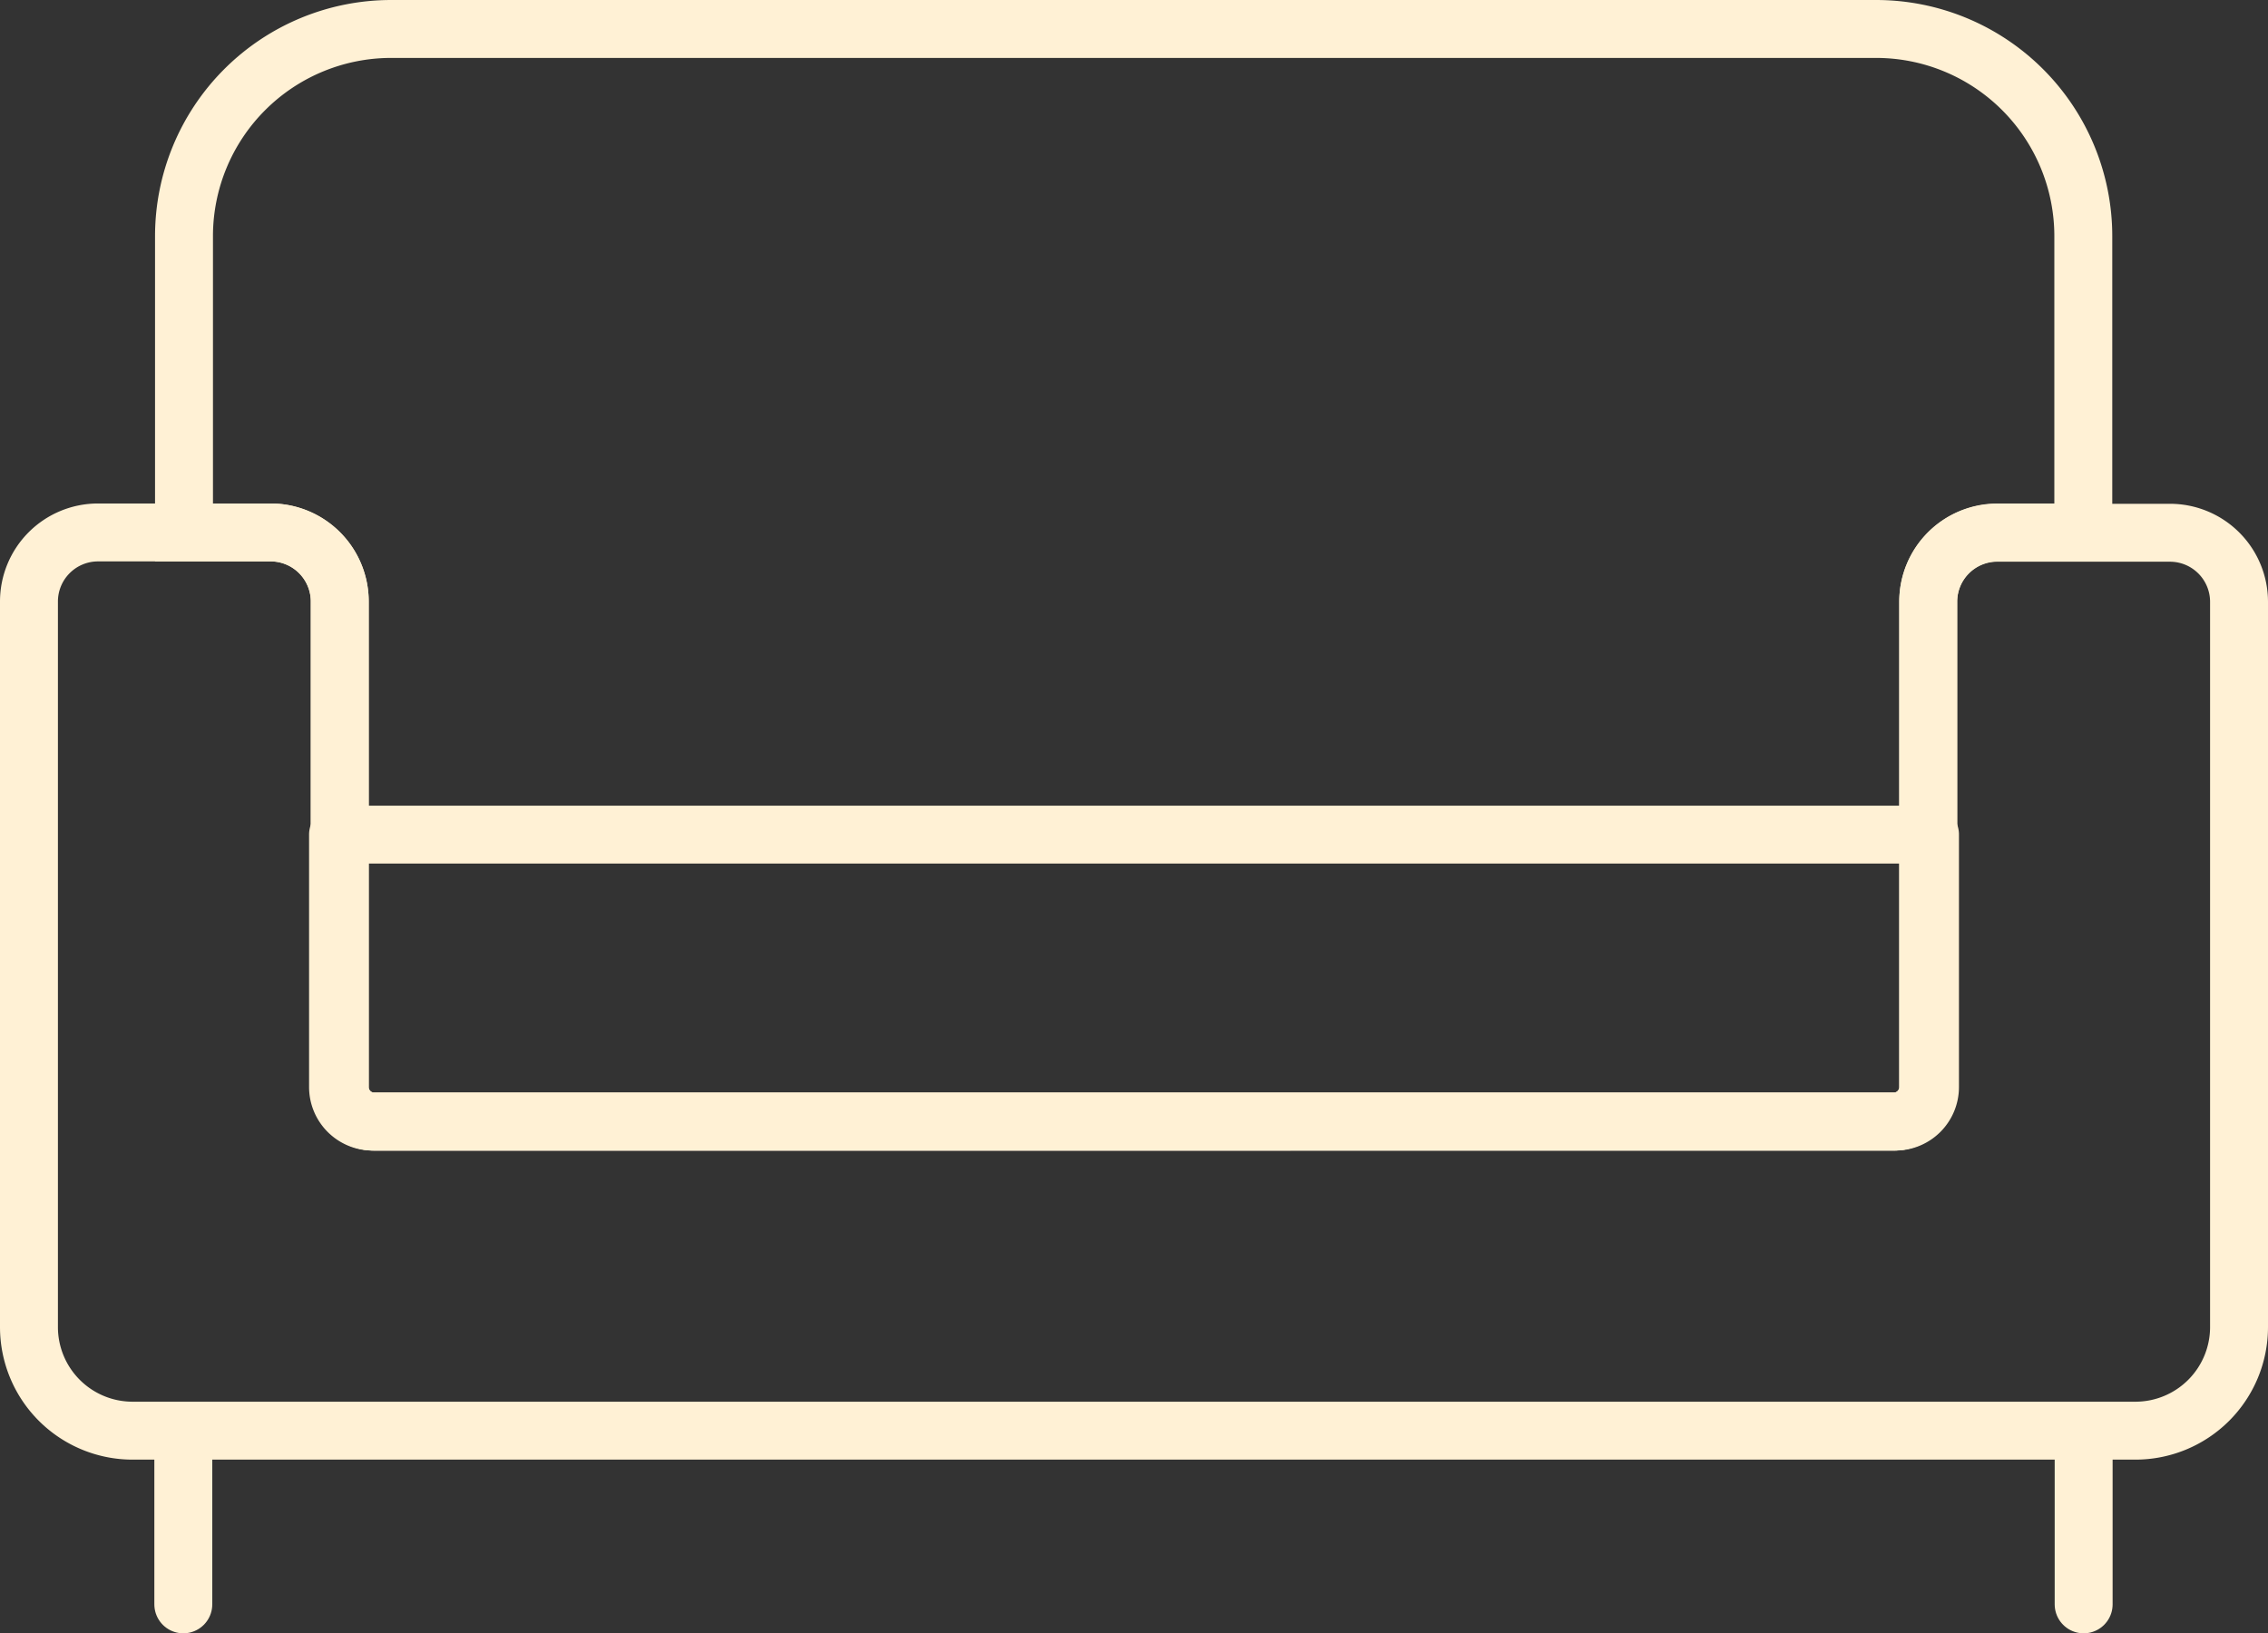 <svg xmlns="http://www.w3.org/2000/svg" width="58.733" height="42.297" viewBox="0 0 58.733 42.297">
  <rect x="0" y="0" width="58.733" height="42.297" fill="#333333" stroke="none"/>
  <g id="グループ_3493" data-name="グループ 3493" transform="translate(0.75 -8.44)">
    <line id="線_401" data-name="線 401" y2="4.328" transform="translate(53.209 45.658)" fill="none" stroke="#fff1d5" stroke-linecap="round" stroke-linejoin="round" stroke-width="1.5"/>
    <line id="線_402" data-name="線 402" y2="4.328" transform="translate(3.997 45.658)" fill="none" stroke="#fff1d5" stroke-linecap="round" stroke-linejoin="round" stroke-width="1.5"/>
    <path id="パス_2262" data-name="パス 2262" d="M2.683,47.03H54.55a2.683,2.683,0,0,0,2.683-2.683V25.567a1.789,1.789,0,0,0-1.789-1.789H50.973a1.789,1.789,0,0,0-1.789,1.789V38.132a.894.894,0,0,1-.894.894H8.943a.894.894,0,0,1-.894-.894V25.559A1.789,1.789,0,0,0,6.26,23.77H1.789A1.789,1.789,0,0,0,0,25.559v18.78A2.683,2.683,0,0,0,2.683,47.03Z" transform="translate(0 -1.542)" fill="none" stroke="#fff1d5" stroke-miterlimit="10" stroke-width="1.5"/>
    <path id="パス_2263" data-name="パス 2263" d="M29.091,37.485H9.417a.894.894,0,0,1-.894-.894V24.017a1.789,1.789,0,0,0-1.789-1.789H4.49V14.556A5.366,5.366,0,0,1,9.856,9.19H48.309a5.366,5.366,0,0,1,5.366,5.366v7.673H51.448a1.789,1.789,0,0,0-1.789,1.789V36.59a.894.894,0,0,1-.894.894Z" transform="translate(-0.475 0)" fill="none" stroke="#fff1d5" stroke-miterlimit="10" stroke-width="1.5"/>
    <path id="パス_2264" data-name="パス 2264" d="M8.95,32.52H50.176v6.537a.894.894,0,0,1-.894.894H9.844a.894.894,0,0,1-.894-.894Z" transform="translate(-0.946 -2.467)" fill="none" stroke="#fff1d5" stroke-linecap="round" stroke-linejoin="round" stroke-width="1.5"/>
  </g>
</svg>
